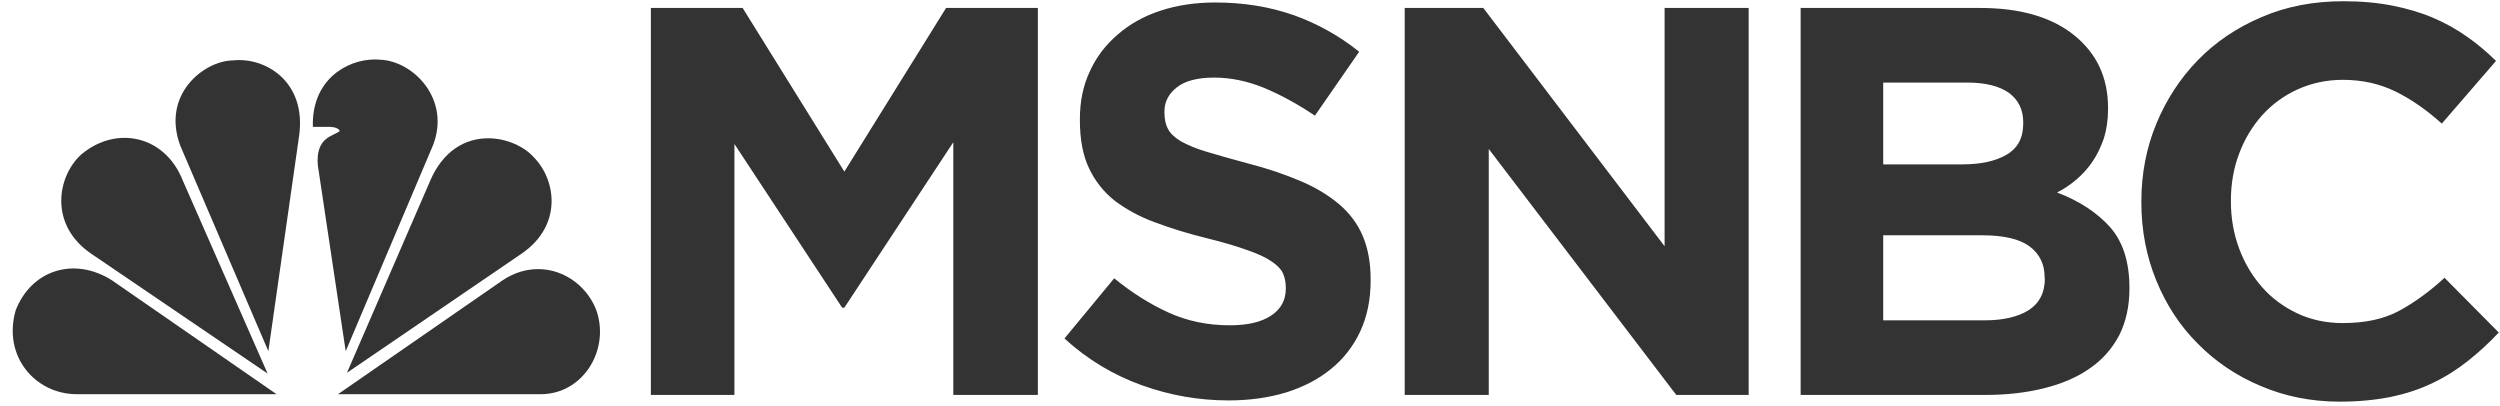 <?xml version="1.0" encoding="utf-8"?>
<!-- Generator: Adobe Illustrator 27.2.0, SVG Export Plug-In . SVG Version: 6.00 Build 0)  -->
<svg version="1.1" id="Layer_1" xmlns="http://www.w3.org/2000/svg" xmlns:xlink="http://www.w3.org/1999/xlink" x="0px" y="0px"
	 viewBox="0 0 1005.2 163.2" style="enable-background:new 0 0 1005.2 163.2;" xml:space="preserve">
<style type="text/css">
	.st0{fill:#333333;}
</style>
<path class="st0" d="M32.8,62c-9.8,8.7-13.4,28.6,4.3,40.3l70.5,47.9L73.5,72.6C66.3,54.3,46.7,50.4,32.8,62"/>
<path class="st0" d="M93.5,24.3c-11.5,0.2-28.7,13.7-21,34.3l35.4,82.6l12.4-86.8C123.2,32.8,106.7,22.8,93.5,24.3"/>
<path class="st0" d="M125.8,51h6.7c0,0,3.6,0,4.1,1.7c-2.6,2.1-9.8,2.4-8.8,13.8l11.2,74.7l35.1-82.8c7.2-18.5-7.9-33.9-21.3-34.4
	c-0.6,0-1.2-0.1-1.9-0.1C138.9,23.9,125.2,32.6,125.8,51"/>
<path class="st0" d="M172.7,73.3l-33.2,76.6l70.5-48.1c16.3-11.4,13.6-29.6,4.5-38.7c-3.8-4.2-10.8-7.5-18.2-7.5
	C187.5,55.6,178.1,60.2,172.7,73.3"/>
<path class="st0" d="M202.1,112.7l-66.2,45.8h81.5c16.7,0,27.5-17.1,22.7-32.8c-3.2-9.8-12.7-17.5-23.7-17.5
	C211.8,108.2,206.9,109.5,202.1,112.7"/>
<path class="st0" d="M30.9,158.5h80.3L45,112.7c-15.3-9.7-32.5-4-38.7,12.1C1,143.3,14.2,158.5,30.9,158.5"/>
<path class="st0" d="M1004.7,133.7l-21.8-22c-6.1,5.6-12.2,10-18.3,13.3s-13.7,4.9-22.6,4.9c-6.7,0-12.8-1.3-18.3-3.9
	s-10.3-6.1-14.2-10.6c-3.9-4.4-7-9.6-9.2-15.5s-3.3-12.2-3.3-18.9v-0.4c0-6.7,1.1-13,3.3-18.8c2.2-5.9,5.3-11,9.3-15.5
	c4-4.4,8.8-7.9,14.3-10.4c5.6-2.5,11.6-3.8,18.1-3.8c7.8,0,14.9,1.6,21.2,4.7c6.3,3.1,12.5,7.4,18.6,12.9l21.8-25.2
	c-3.6-3.5-7.4-6.8-11.6-9.7c-4.2-3-8.7-5.5-13.6-7.6s-10.3-3.7-16.3-4.9s-12.6-1.8-19.9-1.8c-12,0-23,2.1-32.9,6.4
	c-9.9,4.2-18.5,10-25.6,17.3c-7.1,7.3-12.7,15.9-16.7,25.6s-6,20.1-6,31.2v0.4c0,11.2,2,21.6,6,31.4s9.5,18.2,16.7,25.4
	c7.1,7.2,15.5,12.9,25.3,17c9.8,4.2,20.4,6.3,31.8,6.3c7.6,0,14.4-0.7,20.5-1.9c6.1-1.3,11.7-3.1,16.8-5.6c5.1-2.4,9.8-5.4,14.1-8.8
	S1000.7,138,1004.7,133.7z M856.2,116.1v-0.4c0-10.4-2.6-18.5-7.8-24.4c-5.2-5.8-12.3-10.5-21.3-13.9c2.8-1.4,5.4-3.2,7.9-5.3
	c2.4-2.1,4.6-4.5,6.4-7.2c1.9-2.8,3.3-5.8,4.5-9.2c1.1-3.5,1.7-7.4,1.7-11.8v-0.5c0-12.3-4.6-22-13.7-29.3
	c-9.1-7.3-21.7-10.9-37.7-10.9h-72.2v155.6h74c8.8,0,16.7-0.9,23.9-2.7c7.2-1.8,13.3-4.4,18.4-8c5.1-3.5,9-8,11.8-13.3
	C854.8,129.4,856.2,123.2,856.2,116.1L856.2,116.1z M813.5,49.7c0,5.7-2.2,9.9-6.7,12.5c-4.4,2.6-10.4,3.9-18,3.9h-31.6V33.2H791
	c7.3,0,12.8,1.4,16.7,4.1c3.8,2.8,5.8,6.7,5.8,11.9V49.7z M822.2,111.9c0,5.8-2.2,10-6.5,12.8c-4.3,2.7-10.2,4.1-17.8,4.1h-40.7
	V94.6h39.6c8.9,0,15.3,1.5,19.3,4.5c4,3,6,7.2,6,12.3V111.9z M703.1,158.8V3.2h-33.8V99L596.4,3.2h-31.6v155.6h33.8V59.9l75.4,98.9
	H703.1z M551.1,112.8v-0.5c0-6.8-1.1-12.6-3.2-17.5s-5.3-9.2-9.6-12.8s-9.4-6.7-15.6-9.3s-13.1-5-21-7c-6.7-1.8-12.2-3.4-16.6-4.7
	s-7.8-2.8-10.3-4.2c-2.5-1.5-4.3-3.2-5.2-5c-1-1.9-1.4-4.1-1.4-6.6v-0.4c0-3.9,1.7-7.1,5-9.7s8.3-3.9,15-3.9s13.3,1.4,20,4.1
	c6.7,2.8,13.5,6.5,20.5,11.2l17.8-25.7c-8-6.4-16.8-11.3-26.3-14.7C510.5,2.7,500,1,488.6,1c-8,0-15.3,1.1-22,3.3
	c-6.7,2.2-12.4,5.4-17.2,9.6c-4.8,4.1-8.6,9-11.2,14.8c-2.7,5.7-4,12.1-4,19.2v0.4c0,7.7,1.2,14.2,3.7,19.4c2.4,5.1,5.9,9.5,10.3,13
	c4.5,3.4,9.9,6.4,16.2,8.7c6.4,2.4,13.5,4.6,21.3,6.5c6.5,1.6,11.8,3.2,15.9,4.7c4.1,1.4,7.3,2.9,9.5,4.4c2.3,1.5,3.9,3.1,4.7,4.8
	c0.8,1.7,1.2,3.6,1.2,5.9v0.4c0,4.6-2,8.2-5.9,10.8c-3.9,2.6-9.5,3.9-16.6,3.9c-8.9,0-17.1-1.7-24.6-5.1c-7.5-3.4-14.8-8-21.9-13.8
	L428,136.1c9.3,8.5,19.7,14.7,31.1,18.8c11.4,4.1,23,6.1,34.9,6.1c8.5,0,16.1-1.1,23.1-3.2c7-2.2,13-5.3,18-9.4c5-4,9-9.1,11.8-15.1
	C549.7,127.3,551.1,120.5,551.1,112.8L551.1,112.8z M417.3,158.8V3.2h-36.9L339.5,69L298.6,3.2h-36.9v155.6h33.6V57.9l43.3,65.8h0.9
	l43.8-66.5v101.6H417.3z"/>
</svg>
